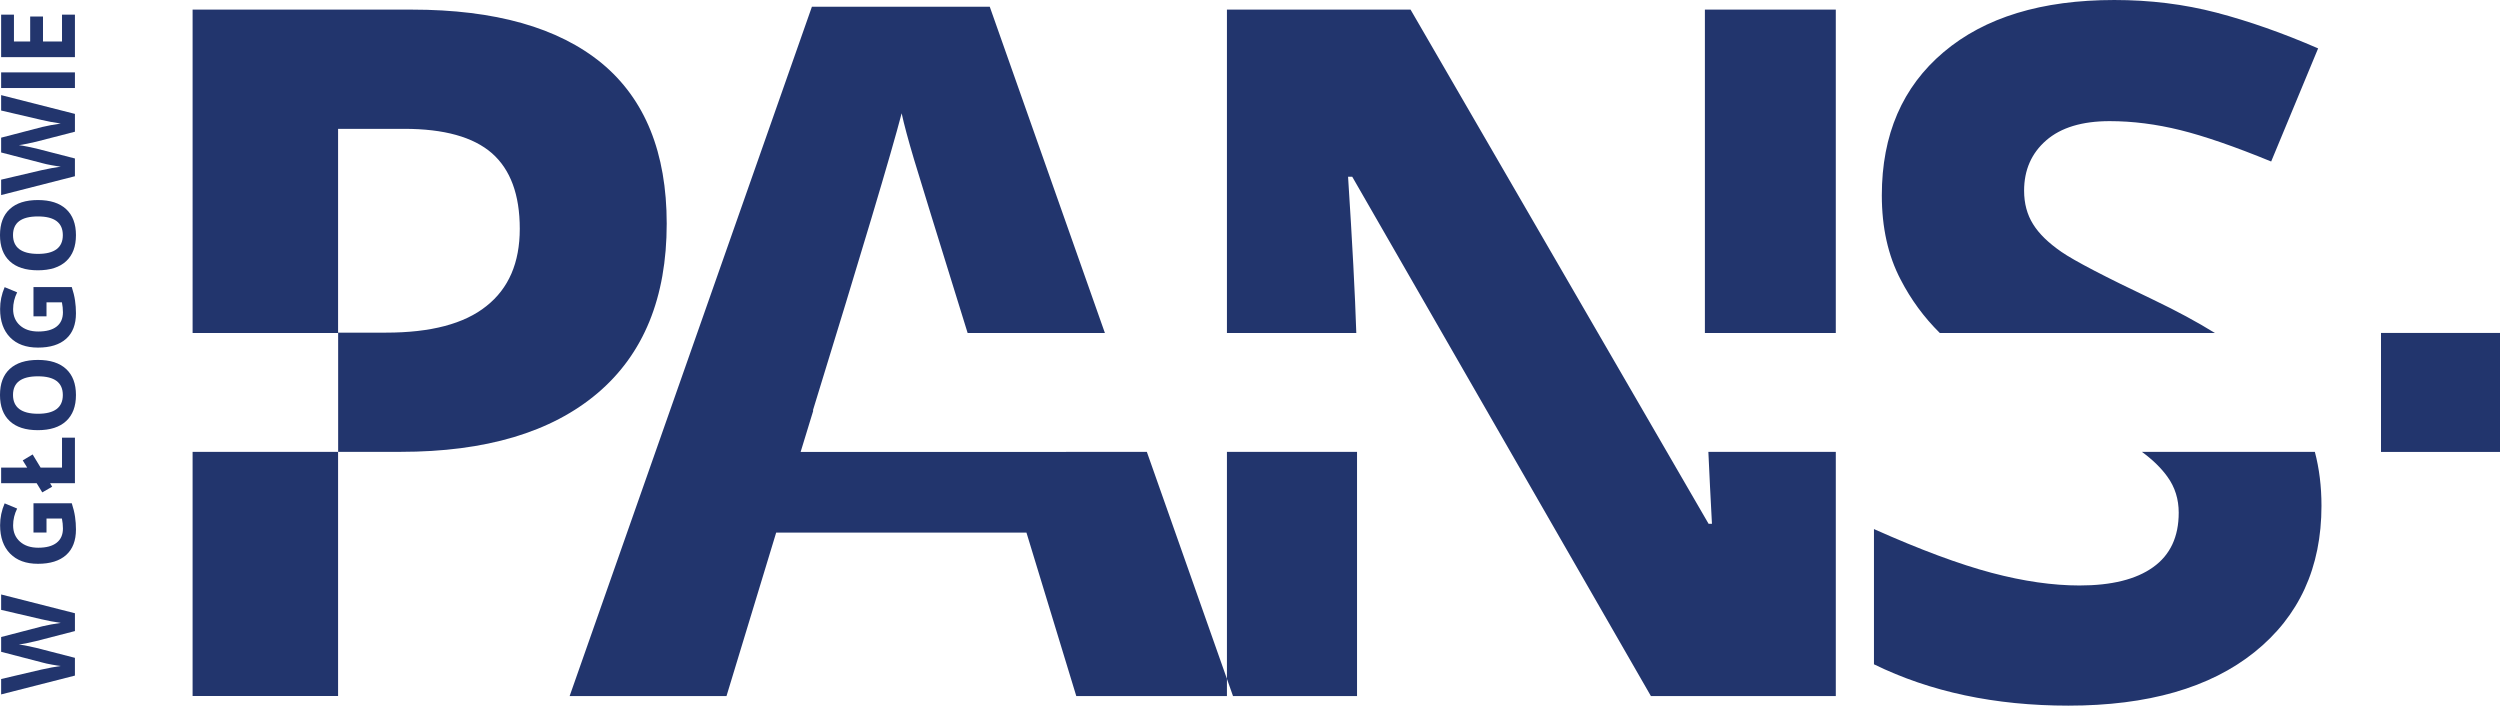 <?xml version="1.0" encoding="UTF-8"?>
<svg id="Warstwa_2" data-name="Warstwa 2" xmlns="http://www.w3.org/2000/svg" viewBox="0 0 301.282 85.039">
  <defs>
    <style>
      .cls-1, .cls-2 {
        fill: #22356d;
      }

      .cls-2 {
        fill-rule: evenodd;
      }
    </style>
  </defs>
  <g id="Warstwa_1-2" data-name="Warstwa 1">
    <path class="cls-2" d="M40.743,40.087h5.774c5.406,0,9.442-1.062,12.107-3.205,2.684-2.124,4.016-5.233,4.016-9.307,0-4.113-1.12-7.144-3.36-9.114-2.24-1.95-5.754-2.935-10.562-2.935h-7.975v24.562h0ZM80.347,26.956c0,8.901-2.78,15.718-8.341,20.43-5.561,4.711-13.478,7.067-23.732,7.067h-7.523v-14.322h-17.54V1.159h26.415c10.041,0,17.668,2.163,22.901,6.469,5.213,4.325,7.82,10.774,7.82,19.329h0ZM40.743,54.456v29.425h-17.533v-29.425h17.533ZM129.707,83.881h18.885l-10.382-29.422-41.724.003,1.526-4.99h-.05c5.87-19.059,9.442-30.992,10.698-35.819.29,1.351.792,3.205,1.487,5.542.563,1.892,2.721,8.875,6.465,20.937h16.543L119.279.811h-21.434l-29.196,83.07h18.904l5.986-19.696h30.161l6.005,19.696h0ZM221.237,83.881h-22.283l-35.993-62.583h-.502c.51,7.899.843,14.174.992,18.832h-15.59V1.159h22.129l35.916,61.965h.406c-.171-3.161-.314-6.05-.432-8.667h15.358v29.425h0ZM205.461,40.131h15.776V1.159h-15.776v38.972h0ZM163.54,54.457v29.424h-15.679v-29.423l15.679-.001h0ZM279.768,60.941c0,7.473-2.703,13.343-8.071,17.649-5.368,4.306-12.86,6.449-22.438,6.449-8.825,0-16.645-1.661-23.423-4.982v-16.297c5.58,2.491,10.311,4.248,14.173,5.272,3.862,1.024,7.395,1.526,10.601,1.526,3.862,0,6.816-.734,8.863-2.201,2.066-1.468,3.09-3.669,3.09-6.565,0-1.623-.444-3.071-1.352-4.326-.742-1.042-1.768-2.045-3.078-3.009h20.837c.53,2.005.797,4.165.797,6.485h0ZM233.773,40.131c-1.913-1.893-3.48-4.032-4.711-6.416-1.526-2.897-2.279-6.295-2.279-10.176,0-7.318,2.491-13.073,7.453-17.263,4.962-4.19,11.817-6.276,20.565-6.276,4.306,0,8.4.502,12.32,1.525,3.9,1.024,7.975,2.452,12.242,4.306l-5.658,13.632c-4.422-1.815-8.071-3.07-10.949-3.784-2.896-.715-5.735-1.081-8.515-1.081-3.321,0-5.87.772-7.647,2.317-1.776,1.545-2.665,3.572-2.665,6.063,0,1.545.367,2.897,1.082,4.035.714,1.159,1.853,2.26,3.417,3.341,1.564,1.081,5.272,3.012,11.123,5.793,2.773,1.328,5.231,2.656,7.377,3.983h-33.155ZM301.282,40.121h-14.341v14.341h14.341v-14.341Z"/>
    <path class="cls-2" d="M9.03,73.905v2.147l-4.673,1.206c-.166.043-.508.12-1.03.228-.521.106-.872.168-1.051.185.22.025.571.085,1.057.182.484.098.83.172,1.036.224l4.66,1.2v2.14L.137,83.686v-1.856l4.854-1.138c.897-.197,1.673-.343,2.331-.432-.233-.023-.59-.079-1.073-.166-.486-.087-.862-.17-1.129-.247l-4.982-1.295v-1.783l4.982-1.295c.222-.056.565-.129,1.021-.214.459-.085.853-.15,1.181-.193-.318-.042-.712-.106-1.183-.195-.473-.089-.856-.17-1.148-.243l-4.854-1.131v-1.856l8.893,2.263Z"/>
    <path class="cls-2" d="M4.035,64.175v-3.527h4.615c.187.573.318,1.111.392,1.615.075.505.112,1.021.112,1.549,0,1.341-.394,2.365-1.183,3.072s-1.92,1.061-3.396,1.061c-1.437,0-2.555-.409-3.359-1.231-.803-.82-1.204-1.957-1.204-3.413,0-.913.183-1.794.548-2.64l1.507.627c-.324.648-.486,1.322-.486,2.024,0,.816.274,1.468.822,1.958.546.492,1.283.737,2.207.737.965,0,1.702-.197,2.211-.594.508-.395.764-.969.764-1.723,0-.392-.042-.793-.122-1.198h-1.858v1.683h-1.569Z"/>
    <polygon class="cls-2" points="9.03 58.234 6.037 58.234 6.286 58.653 5.094 59.34 4.42 58.234 .137 58.234 .137 56.349 3.276 56.349 2.74 55.479 3.932 54.767 4.893 56.349 7.473 56.349 7.473 52.741 9.03 52.741 9.03 58.234"/>
    <path class="cls-2" d="M4.573,43.375c1.474,0,2.605.363,3.396,1.094.791.731,1.185,1.777,1.185,3.139,0,1.362-.394,2.408-1.185,3.139-.791.731-1.926,1.094-3.407,1.094-1.48,0-2.611-.365-3.392-1.098-.781-.731-1.171-1.781-1.171-3.147s.392-2.412,1.179-3.135c.787-.725,1.918-1.086,3.394-1.086h0ZM4.573,49.864c.994,0,1.742-.189,2.246-.565.502-.378.753-.942.753-1.692,0-1.505-1.001-2.257-3-2.257-2.003,0-3.004.748-3.004,2.244,0,.751.253,1.316.758,1.698.505.38,1.254.571,2.246.571Z"/>
    <path class="cls-2" d="M4.035,38.12v-3.527h4.615c.187.573.318,1.111.392,1.615.075.504.112,1.021.112,1.548,0,1.341-.394,2.365-1.183,3.072s-1.92,1.061-3.396,1.061c-1.437,0-2.555-.409-3.359-1.231-.803-.82-1.204-1.957-1.204-3.413,0-.913.183-1.794.548-2.64l1.507.627c-.324.648-.486,1.322-.486,2.024,0,.816.274,1.468.822,1.958.546.492,1.283.737,2.207.737.965,0,1.702-.197,2.211-.594.508-.395.764-.97.764-1.723,0-.392-.042-.793-.122-1.198h-1.858v1.683h-1.569Z"/>
    <path class="cls-2" d="M4.573,24.108c1.474,0,2.605.363,3.396,1.094s1.185,1.777,1.185,3.139c0,1.362-.394,2.408-1.185,3.139-.791.731-1.926,1.094-3.407,1.094-1.48,0-2.611-.365-3.392-1.098-.781-.731-1.171-1.781-1.171-3.147,0-1.366.392-2.412,1.179-3.135.787-.725,1.918-1.086,3.394-1.086h0ZM4.573,30.597c.994,0,1.742-.189,2.246-.565.502-.378.753-.942.753-1.692,0-1.505-1.001-2.257-3-2.257-2.003,0-3.004.748-3.004,2.244,0,.751.253,1.316.758,1.698.505.38,1.254.571,2.246.571Z"/>
    <path class="cls-2" d="M9.03,13.726v2.147l-4.673,1.206c-.166.043-.508.12-1.03.228-.521.106-.872.168-1.051.185.22.025.571.085,1.057.182.484.098.83.172,1.036.224l4.66,1.2v2.14L.137,23.508v-1.856l4.854-1.138c.897-.197,1.673-.343,2.331-.432-.233-.023-.59-.079-1.073-.166-.486-.087-.862-.17-1.129-.247L.137,18.374v-1.783l4.982-1.295c.222-.056.565-.129,1.021-.214.459-.085.853-.15,1.181-.193-.318-.042-.712-.106-1.183-.195-.473-.089-.856-.17-1.148-.243L.137,13.319v-1.856l8.893,2.263Z"/>
    <rect class="cls-1" x=".137" y="8.723" width="8.893" height="1.885"/>
    <polygon class="cls-2" points="9.03 1.765 9.03 6.886 .137 6.886 .137 1.765 1.681 1.765 1.681 5.001 3.637 5.001 3.637 1.991 5.181 1.991 5.181 5.001 7.473 5.001 7.473 1.765 9.03 1.765"/>
  </g>
</svg>